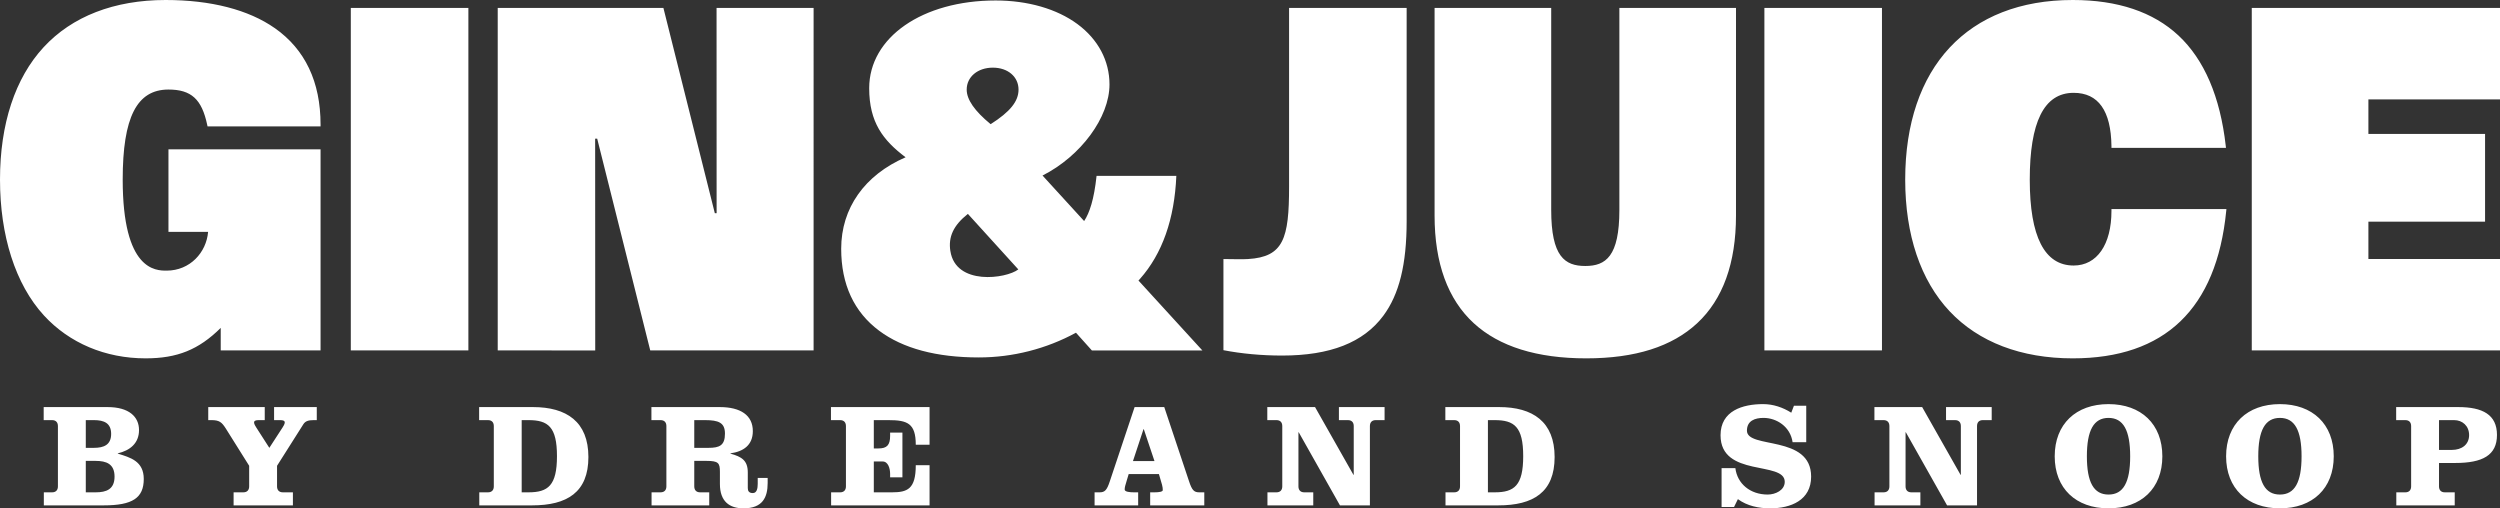 <svg xmlns="http://www.w3.org/2000/svg" id="Layer_2" data-name="Layer 2" viewBox="0 0 1348.95 274.29"><rect x="0" y="0" width="1348.95" height="274.29" fill="#333333" stroke="none"/><defs><style> .cls-1 { fill: #fff; } </style></defs><g id="Layer_2-2" data-name="Layer 2"><g id="Layer_1-2" data-name="Layer 1-2"><path class="cls-1" d="M148.24,15.16C134.1,5.24,113.75,0,89.38,0,61.67,0,38.88,8.83,23.49,25.53,8.12,42.21,0,66.9,0,96.93s8.21,56.42,23.74,73.32c13.7,14.9,33.16,23.11,54.81,23.11,17.07,0,28.64-4.64,40.55-16.43v12.15h53.87v-108.51h-82.07v44.55h21.39c-.93,11.1-9.75,20.91-22.4,20.91-5.86,0-23.68,0-23.68-49.11,0-33.61,7.61-48.6,24.68-48.6,12.32,0,18,5.18,20.93,19.1l.17.79h60.98v-1c0-23.03-8.32-40.55-24.72-52.06h0ZM189.29,4.28h63.44v184.8h-63.44V4.28ZM873.78,113.3c0,25.08-7.35,30.22-18.39,30.22s-18.39-5.06-18.39-30.22V4.28h-62.93v112.04c0,25.66,7.13,45.22,21.19,58.11,13.69,12.56,34.09,18.93,60.63,18.93s46.31-6.37,59.85-18.93c13.91-12.91,20.97-32.46,20.97-58.11V4.28h-62.93v109.02h0ZM952.03,4.28h63.44v184.8h-63.44V4.28ZM1139.3,113.8c0,18.18-7.82,29.47-20.4,29.47-15.71,0-23.68-15.59-23.68-46.34s7.52-46.84,23.68-46.84c13.3,0,20.16,9.66,20.4,28.72v.99h61.79l-.12-1.11c-3-26.5-11.59-46.53-25.52-59.54C1161.83,6.44,1142.64,0,1118.4,0,1061.8,0,1028.01,36.24,1028.01,96.93c0,29.82,8.3,54.39,24,71.06,15.63,16.6,38.59,25.37,66.38,25.37,49.71,0,77.58-26.73,82.83-79.46l.11-1.1h-62.03v1h0ZM1348.95,53.62V4.28h-133.94v184.8h133.94v-49.33h-71.01v-20.16h62.95v-47.33h-62.95v-18.64s71.01,0,71.01,0ZM386.64,4.28l.03,110.75h-.97l-27.74-110.75h-89.4v184.8h29.07v.02h23.5v-.02h.04l-.04-114.27h1.1l28.63,114.27h88.14V4.28h-52.36ZM695.56,4.28v96.43c0,28.04-3,37.9-22.12,39.06-4.18.25-6.48,0-13.3,0v49.18c9.76,1.89,20.67,2.9,31.64,2.9,25.99,0,43.85-7.01,54.59-21.43,8.62-11.56,12.63-27.79,12.63-51.08V4.28h-63.44ZM614.3,151.37c.27-.29.54-.57.81-.88,12.04-13.57,18.63-32.28,19.62-55.61h-43.04c-1.37,12.8-3.79,19.96-6.71,24.4l-22.45-24.56c20.68-10.48,36.13-31.41,36.13-49.15,0-12.79-6.15-24.36-17.31-32.59-11.12-8.2-26.79-12.72-44.12-12.72-39.53,0-68.23,19.9-68.23,47.33,0,18.42,7.47,28.12,19.64,37.28-22.11,9.57-34.75,27.46-34.75,49.34,0,19.24,6.9,34.13,20.51,44.27,12.83,9.55,30.91,14.39,53.76,14.39,18.27,0,36.37-4.61,52.41-13.34l8.58,9.56h59.62l-34.47-37.71h0ZM512.79,135.46c-1.17-7.64,1.61-13.82,9.46-20.05l27.21,29.96c-6.52,5.04-33.79,8.87-36.66-9.92h-.01ZM534.53,67c-8.69-7.16-12.92-13.27-12.92-18.66,0-6.86,5.93-11.84,14.11-11.84s13.86,4.98,13.86,11.84c0,6.34-4.51,11.95-15.04,18.66h-.01Z"></path><path class="cls-1" d="M31.25,229.89c0-2-1.12-3.2-3.12-3.2h-4.56v-7.04h34.48c11.52,0,16.96,5.2,16.96,12.4s-4.96,11.04-11.44,12.56v.16c6.8,2.08,14,4.08,14,13.68,0,10.24-6.08,14.24-21.6,14.24H23.65v-7.04h4.48c2,0,3.12-1.2,3.12-3.2v-32.56h0ZM46.29,241.65h4.4c5.44,0,9.28-1.68,9.28-7.52s-3.84-7.44-9.28-7.44h-4.4v14.96ZM46.29,265.65h5.36c5.68,0,10.16-1.6,10.16-8.48s-4.48-8.48-10.16-8.48h-5.36v16.96ZM142.85,219.65v7.04h-3.28c-1.52,0-2.48.32-2.48,1.28,0,.88.8,2.08,1.2,2.72l7.04,10.96,7.12-10.96c.4-.64,1.2-1.84,1.2-2.72,0-.96-.88-1.28-2.48-1.28h-3.28v-7.04h23.04v7.04h-1.68c-2.88,0-4.48.56-5.52,2.16l-14.24,22.48v11.12c0,2,1.12,3.2,3.12,3.2h5.44v7.04h-32v-7.04h5.28c2,0,3.12-1.2,3.12-3.2v-11.12l-12.64-20.16c-2.16-3.36-3.44-4.48-7.76-4.48h-1.68v-7.04h30.48ZM266.45,229.89c0-2-1.12-3.2-3.12-3.2h-4.8v-7.04h29.04c18.16,0,29.92,7.92,29.92,26.96s-11.52,26.08-30.4,26.08h-28.48v-7.04h4.72c2,0,3.12-1.2,3.12-3.2v-32.56h0ZM281.49,265.65h3.68c10.56,0,15.36-3.68,15.36-19.52s-4.8-19.44-15.36-19.44h-3.68v38.96ZM359.57,229.89c0-2-1.12-3.2-3.12-3.2h-4.96v-7.04h36.88c11.2,0,17.84,4.4,17.84,12.96,0,7.6-5.12,11.04-12.08,12v.16c6,1.68,9.36,3.6,9.36,10.16v8.4c0,1.52.56,2.72,2.72,2.72s2.64-2.48,2.64-4.96v-3.2h5.36v2.72c0,7.76-2.72,13.68-13.04,13.68-7.6,0-12.72-3.76-12.72-13.12v-6.56c0-4.8-.8-5.92-7.28-5.92h-6.56v13.76c0,2,1.12,3.2,3.12,3.2h4.96v7.04h-31.12v-7.04h4.88c2,0,3.12-1.2,3.12-3.2v-32.56h0ZM374.61,241.65h7.68c5.92,0,8.88-1.28,8.88-7.68,0-5.92-3.44-7.28-10.8-7.28h-5.76v14.96h0ZM456.45,229.89c0-2-1.12-3.2-3.12-3.2h-4.96v-7.04h53.2v20.32h-7.44c0-11.52-4.48-13.28-14.72-13.28h-7.92v15.28h2.48c4.64,0,6.32-1.84,6.32-6.8v-1.76h6.64v24.16h-6.64v-1.92c0-2.96-1.12-6.64-4-6.64h-4.8v16.64h9.76c8.4,0,12.88-1.76,12.88-14.64h7.44v21.68h-53.12v-7.04h4.88c2,0,3.12-1.2,3.12-3.2v-32.56h0ZM628.21,219.65l13.36,40c1.6,4.88,2.72,6,5.52,6h2.72v7.04h-29.2v-7.04h2.4c2.4,0,4.4-.32,4.4-1.2,0-.8-.08-1.68-.4-2.88l-1.68-5.76h-16.32l-.96,3.2c-.88,2.8-1.2,4-1.2,5.12,0,1.28,2.8,1.52,4.96,1.52h2.32v7.04h-23.52v-7.04h2.72c2.8,0,3.92-1.12,5.52-6l13.36-40h16ZM611.33,248.77h11.6l-5.76-17.2h-.16l-5.68,17.2ZM730.29,256.21h.16v-26.32c0-2-1.12-3.2-3.12-3.2h-4.88v-7.04h24.64v7.04h-4.8c-2,0-3.12,1.2-3.12,3.2v42.8h-16.16l-22.24-39.44h-.16v29.2c0,2,1.12,3.2,3.12,3.2h4.88v7.04h-24.72v-7.04h4.88c2,0,3.12-1.2,3.12-3.2v-32.56c0-2-1.12-3.2-3.12-3.2h-4.96v-7.04h25.76l20.72,36.56h0ZM787.8,229.89c0-2-1.12-3.2-3.12-3.2h-4.8v-7.04h29.04c18.16,0,29.92,7.92,29.92,26.96s-11.52,26.08-30.4,26.08h-28.48v-7.04h4.72c2,0,3.12-1.2,3.12-3.2v-32.56h0ZM802.85,265.65h3.68c10.56,0,15.36-3.68,15.36-19.52s-4.8-19.44-15.36-19.44h-3.68v38.96ZM974.61,238.61h-7.36c-1.2-8.4-8.64-13.12-15.68-13.12-4.64,0-8.96,1.52-8.96,6.88,0,10.08,34.64,2,34.64,24.8,0,12.8-11.04,17.12-22.08,17.12-6.16,0-12.4-1.28-17.44-4.96l-2.08,4.24h-6.72v-20.96h7.44c1.04,8.4,8,14.24,17.44,14.24,4.16,0,9.2-2.32,9.2-6.88,0-11.44-34.64-2.16-34.64-25.12,0-13.2,11.92-16.8,22.96-16.8,5.44,0,10.64,1.76,15.2,4.64l1.44-3.76h6.64v19.68h0ZM1057.88,256.21h.16v-26.32c0-2-1.12-3.2-3.12-3.2h-4.88v-7.04h24.64v7.04h-4.8c-2,0-3.12,1.2-3.12,3.2v42.8h-16.16l-22.24-39.44h-.16v29.2c0,2,1.12,3.2,3.12,3.2h4.88v7.04h-24.72v-7.04h4.88c2,0,3.12-1.2,3.12-3.2v-32.56c0-2-1.12-3.2-3.12-3.2h-4.96v-7.04h25.76l20.72,36.56h0ZM1166.76,246.21c0,17.36-11.44,28.08-29.04,28.08s-29.04-10.72-29.04-28.08,11.44-28.16,29.04-28.16,29.04,10.8,29.04,28.16ZM1126.04,246.21c0,14,3.68,20.64,11.68,20.64s11.68-6.64,11.68-20.64-3.68-20.72-11.68-20.72-11.68,6.72-11.68,20.72ZM1259.24,246.21c0,17.36-11.44,28.08-29.04,28.08s-29.04-10.72-29.04-28.08,11.44-28.16,29.04-28.16,29.04,10.8,29.04,28.16ZM1218.52,246.21c0,14,3.68,20.64,11.68,20.64s11.68-6.64,11.68-20.64-3.68-20.72-11.68-20.72-11.68,6.72-11.68,20.72ZM1301,229.89c0-2-1.12-3.2-3.12-3.2h-4.96v-7.04h33.52c13.12,0,20.88,4.08,20.88,15.04s-7.76,15.12-22.48,15.12h-8.8v12.64c0,2,1.12,3.2,3.12,3.2h5.36v7.04h-31.52v-7.04h4.88c2,0,3.12-1.2,3.12-3.2v-32.56h0ZM1316.04,242.77h6.88c5.6,0,9.36-3.04,9.36-8s-3.6-8.08-8.08-8.08h-8.16v16.08Z"></path></g></g></svg>